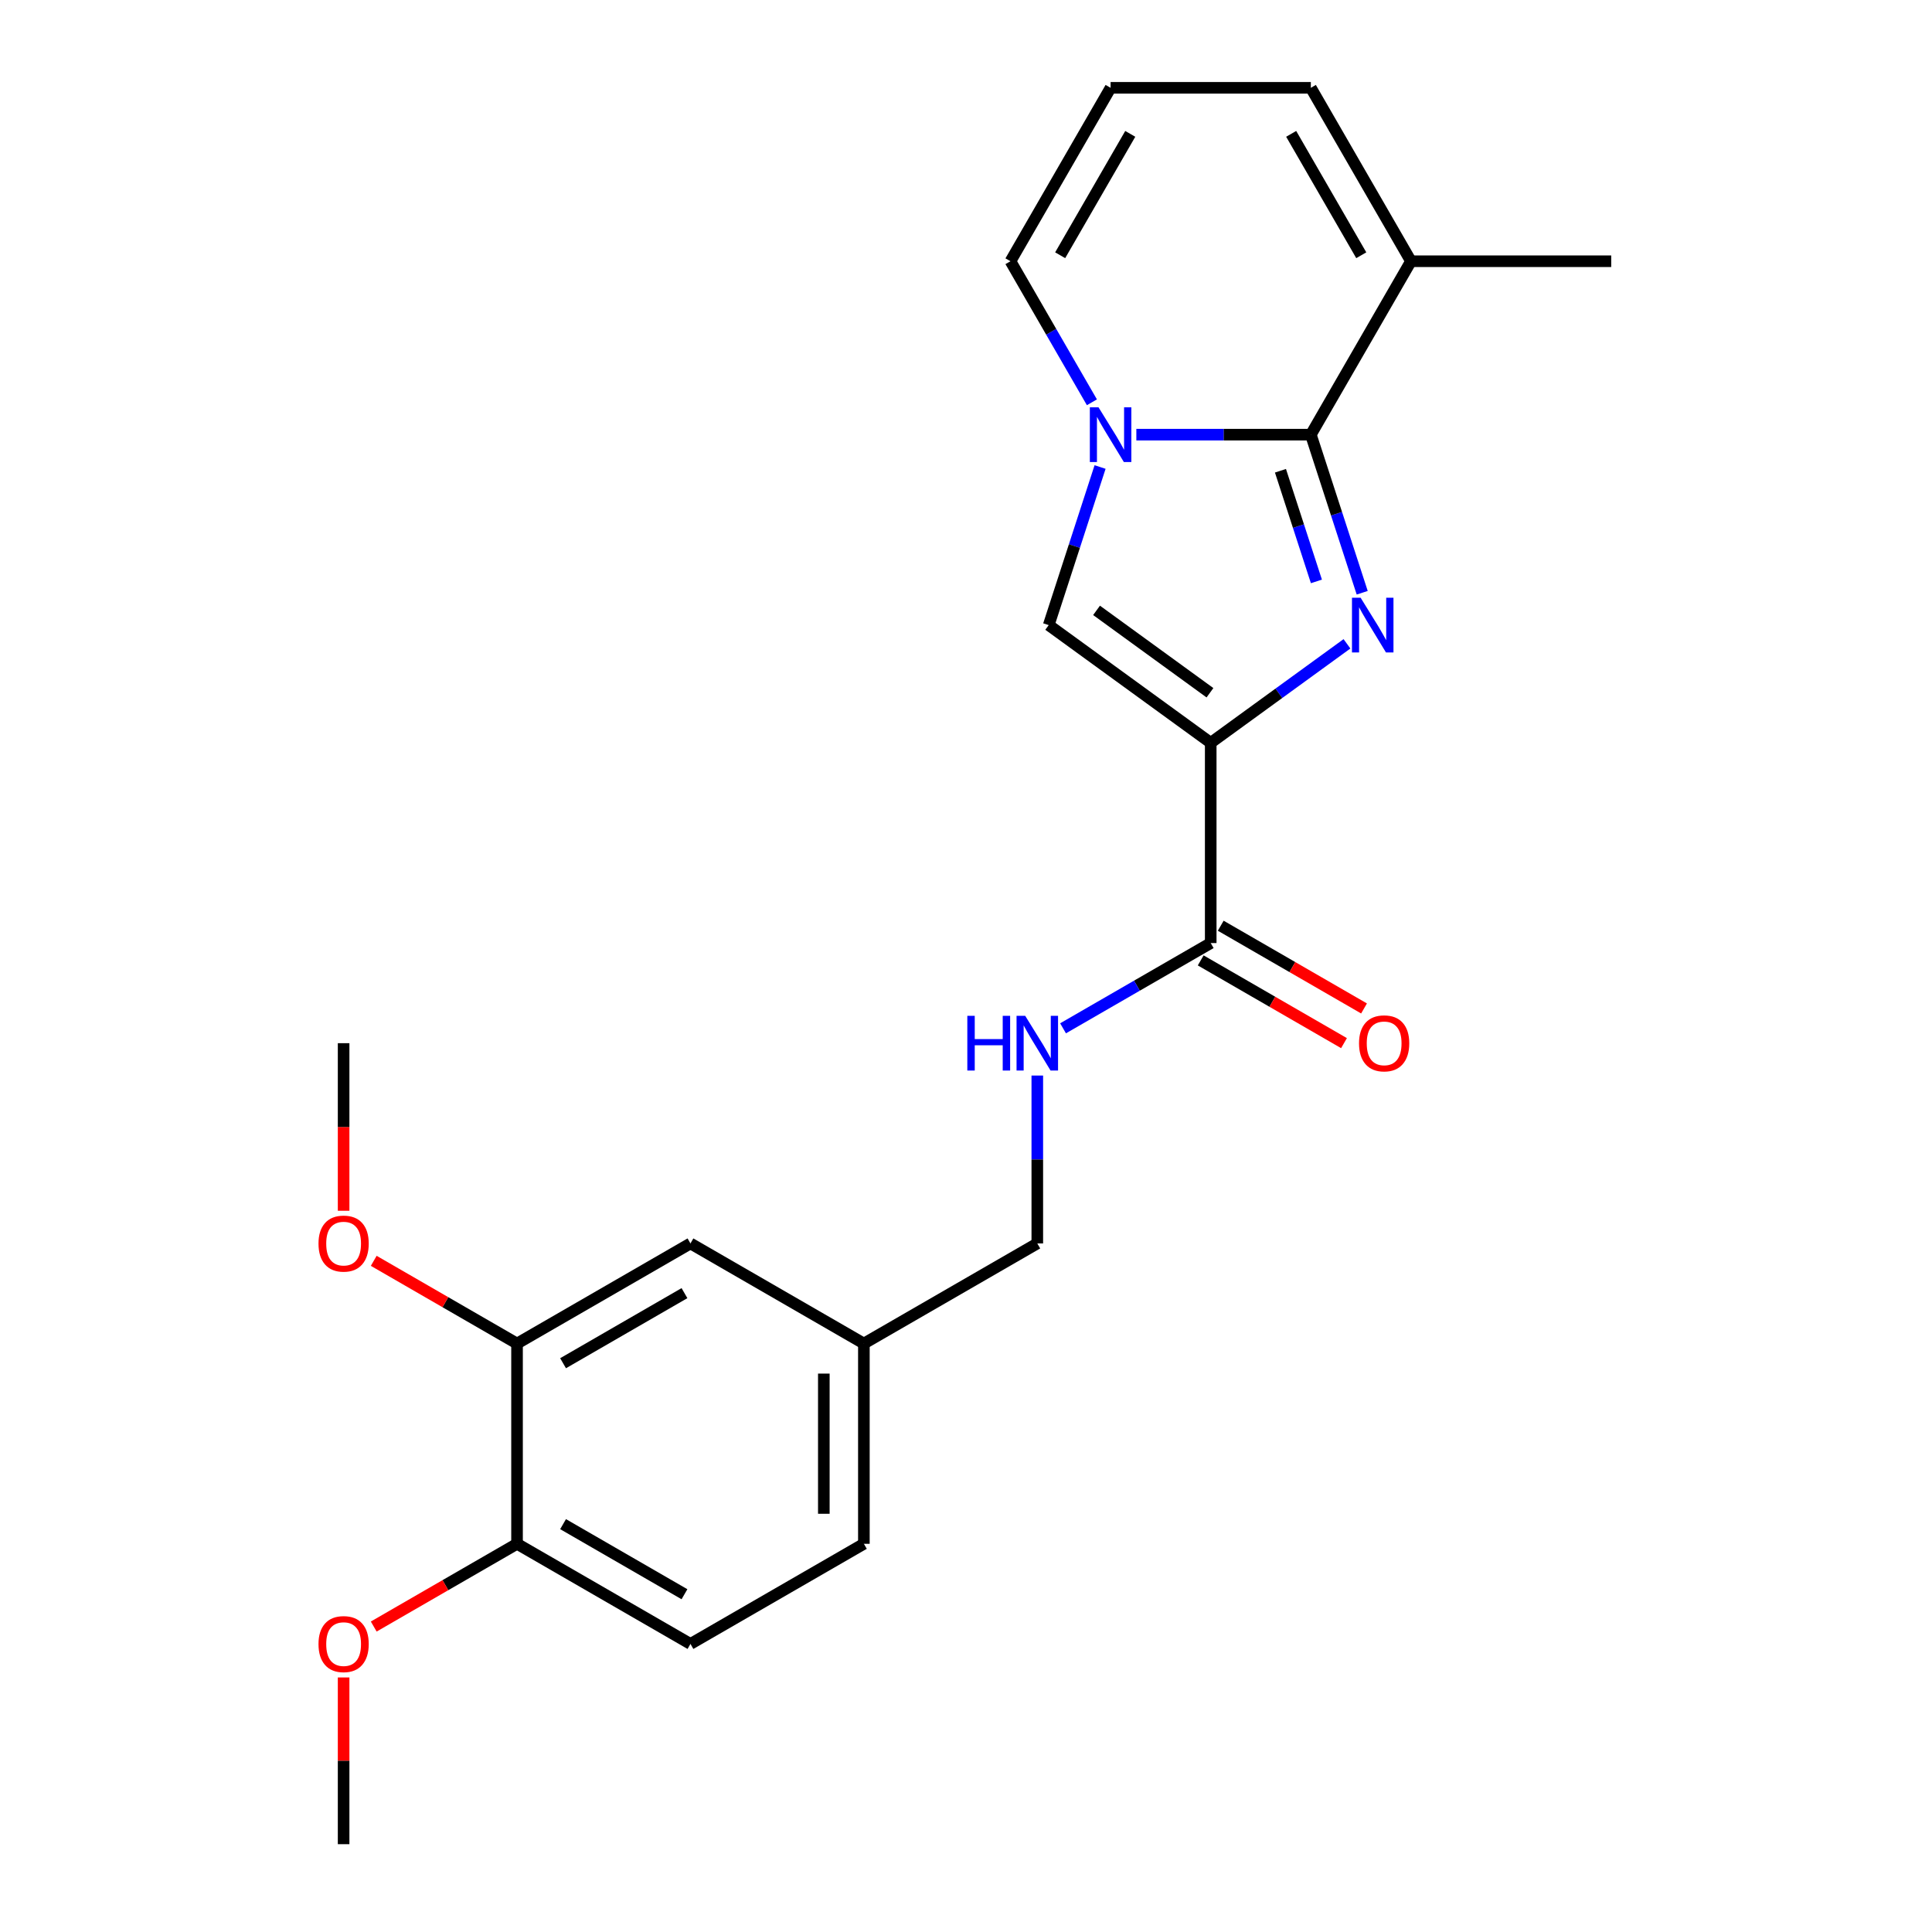<?xml version='1.0' encoding='iso-8859-1'?>
<svg version='1.1' baseProfile='full'
              xmlns='http://www.w3.org/2000/svg'
                      xmlns:rdkit='http://www.rdkit.org/xml'
                      xmlns:xlink='http://www.w3.org/1999/xlink'
                  xml:space='preserve'
width='1000px' height='1000px' viewBox='0 0 1000 1000'>
<!-- END OF HEADER -->
<rect style='opacity:1.0;fill:#FFFFFF;stroke:none' width='1000' height='1000' x='0' y='0'> </rect>
<path class='bond-0' d='M 697.189,333.241 L 661.927,358.859' style='fill:none;fill-rule:evenodd;stroke:#0000FF;stroke-width:6px;stroke-linecap:butt;stroke-linejoin:miter;stroke-opacity:1' />
<path class='bond-0' d='M 661.927,358.859 L 626.666,384.478' style='fill:none;fill-rule:evenodd;stroke:#000000;stroke-width:6px;stroke-linecap:butt;stroke-linejoin:miter;stroke-opacity:1' />
<path class='bond-1' d='M 705.077,306.804 L 691.784,265.891' style='fill:none;fill-rule:evenodd;stroke:#0000FF;stroke-width:6px;stroke-linecap:butt;stroke-linejoin:miter;stroke-opacity:1' />
<path class='bond-1' d='M 691.784,265.891 L 678.491,224.979' style='fill:none;fill-rule:evenodd;stroke:#000000;stroke-width:6px;stroke-linecap:butt;stroke-linejoin:miter;stroke-opacity:1' />
<path class='bond-1' d='M 681.374,300.936 L 672.069,272.297' style='fill:none;fill-rule:evenodd;stroke:#0000FF;stroke-width:6px;stroke-linecap:butt;stroke-linejoin:miter;stroke-opacity:1' />
<path class='bond-1' d='M 672.069,272.297 L 662.763,243.659' style='fill:none;fill-rule:evenodd;stroke:#000000;stroke-width:6px;stroke-linecap:butt;stroke-linejoin:miter;stroke-opacity:1' />
<path class='bond-3' d='M 626.666,384.478 L 542.813,323.555' style='fill:none;fill-rule:evenodd;stroke:#000000;stroke-width:6px;stroke-linecap:butt;stroke-linejoin:miter;stroke-opacity:1' />
<path class='bond-3' d='M 626.273,358.569 L 567.575,315.923' style='fill:none;fill-rule:evenodd;stroke:#000000;stroke-width:6px;stroke-linecap:butt;stroke-linejoin:miter;stroke-opacity:1' />
<path class='bond-4' d='M 626.666,384.478 L 626.666,488.127' style='fill:none;fill-rule:evenodd;stroke:#000000;stroke-width:6px;stroke-linecap:butt;stroke-linejoin:miter;stroke-opacity:1' />
<path class='bond-2' d='M 678.491,224.979 L 633.332,224.979' style='fill:none;fill-rule:evenodd;stroke:#000000;stroke-width:6px;stroke-linecap:butt;stroke-linejoin:miter;stroke-opacity:1' />
<path class='bond-2' d='M 633.332,224.979 L 588.173,224.979' style='fill:none;fill-rule:evenodd;stroke:#0000FF;stroke-width:6px;stroke-linecap:butt;stroke-linejoin:miter;stroke-opacity:1' />
<path class='bond-5' d='M 678.491,224.979 L 730.315,135.217' style='fill:none;fill-rule:evenodd;stroke:#000000;stroke-width:6px;stroke-linecap:butt;stroke-linejoin:miter;stroke-opacity:1' />
<path class='bond-7' d='M 565.171,208.228 L 544.094,171.722' style='fill:none;fill-rule:evenodd;stroke:#0000FF;stroke-width:6px;stroke-linecap:butt;stroke-linejoin:miter;stroke-opacity:1' />
<path class='bond-7' d='M 544.094,171.722 L 523.018,135.217' style='fill:none;fill-rule:evenodd;stroke:#000000;stroke-width:6px;stroke-linecap:butt;stroke-linejoin:miter;stroke-opacity:1' />
<path class='bond-23' d='M 569.399,241.73 L 556.106,282.643' style='fill:none;fill-rule:evenodd;stroke:#0000FF;stroke-width:6px;stroke-linecap:butt;stroke-linejoin:miter;stroke-opacity:1' />
<path class='bond-23' d='M 556.106,282.643 L 542.813,323.555' style='fill:none;fill-rule:evenodd;stroke:#000000;stroke-width:6px;stroke-linecap:butt;stroke-linejoin:miter;stroke-opacity:1' />
<path class='bond-6' d='M 626.666,488.127 L 588.451,510.19' style='fill:none;fill-rule:evenodd;stroke:#000000;stroke-width:6px;stroke-linecap:butt;stroke-linejoin:miter;stroke-opacity:1' />
<path class='bond-6' d='M 588.451,510.19 L 550.235,532.254' style='fill:none;fill-rule:evenodd;stroke:#0000FF;stroke-width:6px;stroke-linecap:butt;stroke-linejoin:miter;stroke-opacity:1' />
<path class='bond-12' d='M 621.484,497.103 L 658.569,518.514' style='fill:none;fill-rule:evenodd;stroke:#000000;stroke-width:6px;stroke-linecap:butt;stroke-linejoin:miter;stroke-opacity:1' />
<path class='bond-12' d='M 658.569,518.514 L 695.655,539.926' style='fill:none;fill-rule:evenodd;stroke:#FF0000;stroke-width:6px;stroke-linecap:butt;stroke-linejoin:miter;stroke-opacity:1' />
<path class='bond-12' d='M 631.849,479.15 L 668.934,500.562' style='fill:none;fill-rule:evenodd;stroke:#000000;stroke-width:6px;stroke-linecap:butt;stroke-linejoin:miter;stroke-opacity:1' />
<path class='bond-12' d='M 668.934,500.562 L 706.02,521.973' style='fill:none;fill-rule:evenodd;stroke:#FF0000;stroke-width:6px;stroke-linecap:butt;stroke-linejoin:miter;stroke-opacity:1' />
<path class='bond-10' d='M 730.315,135.217 L 678.491,45.455' style='fill:none;fill-rule:evenodd;stroke:#000000;stroke-width:6px;stroke-linecap:butt;stroke-linejoin:miter;stroke-opacity:1' />
<path class='bond-10' d='M 704.589,132.117 L 668.312,69.284' style='fill:none;fill-rule:evenodd;stroke:#000000;stroke-width:6px;stroke-linecap:butt;stroke-linejoin:miter;stroke-opacity:1' />
<path class='bond-20' d='M 730.315,135.217 L 833.964,135.217' style='fill:none;fill-rule:evenodd;stroke:#000000;stroke-width:6px;stroke-linecap:butt;stroke-linejoin:miter;stroke-opacity:1' />
<path class='bond-16' d='M 536.904,556.702 L 536.904,600.151' style='fill:none;fill-rule:evenodd;stroke:#0000FF;stroke-width:6px;stroke-linecap:butt;stroke-linejoin:miter;stroke-opacity:1' />
<path class='bond-16' d='M 536.904,600.151 L 536.904,643.6' style='fill:none;fill-rule:evenodd;stroke:#000000;stroke-width:6px;stroke-linecap:butt;stroke-linejoin:miter;stroke-opacity:1' />
<path class='bond-24' d='M 523.018,135.217 L 574.842,45.455' style='fill:none;fill-rule:evenodd;stroke:#000000;stroke-width:6px;stroke-linecap:butt;stroke-linejoin:miter;stroke-opacity:1' />
<path class='bond-24' d='M 548.744,132.117 L 585.021,69.284' style='fill:none;fill-rule:evenodd;stroke:#000000;stroke-width:6px;stroke-linecap:butt;stroke-linejoin:miter;stroke-opacity:1' />
<path class='bond-8' d='M 267.617,695.424 L 357.379,643.6' style='fill:none;fill-rule:evenodd;stroke:#000000;stroke-width:6px;stroke-linecap:butt;stroke-linejoin:miter;stroke-opacity:1' />
<path class='bond-8' d='M 291.446,705.603 L 354.28,669.326' style='fill:none;fill-rule:evenodd;stroke:#000000;stroke-width:6px;stroke-linecap:butt;stroke-linejoin:miter;stroke-opacity:1' />
<path class='bond-18' d='M 267.617,695.424 L 230.531,674.013' style='fill:none;fill-rule:evenodd;stroke:#000000;stroke-width:6px;stroke-linecap:butt;stroke-linejoin:miter;stroke-opacity:1' />
<path class='bond-18' d='M 230.531,674.013 L 193.446,652.601' style='fill:none;fill-rule:evenodd;stroke:#FF0000;stroke-width:6px;stroke-linecap:butt;stroke-linejoin:miter;stroke-opacity:1' />
<path class='bond-25' d='M 267.617,695.424 L 267.617,799.073' style='fill:none;fill-rule:evenodd;stroke:#000000;stroke-width:6px;stroke-linecap:butt;stroke-linejoin:miter;stroke-opacity:1' />
<path class='bond-9' d='M 574.842,45.455 L 678.491,45.455' style='fill:none;fill-rule:evenodd;stroke:#000000;stroke-width:6px;stroke-linecap:butt;stroke-linejoin:miter;stroke-opacity:1' />
<path class='bond-11' d='M 267.617,799.073 L 357.379,850.897' style='fill:none;fill-rule:evenodd;stroke:#000000;stroke-width:6px;stroke-linecap:butt;stroke-linejoin:miter;stroke-opacity:1' />
<path class='bond-11' d='M 291.446,788.894 L 354.28,825.171' style='fill:none;fill-rule:evenodd;stroke:#000000;stroke-width:6px;stroke-linecap:butt;stroke-linejoin:miter;stroke-opacity:1' />
<path class='bond-19' d='M 267.617,799.073 L 230.531,820.484' style='fill:none;fill-rule:evenodd;stroke:#000000;stroke-width:6px;stroke-linecap:butt;stroke-linejoin:miter;stroke-opacity:1' />
<path class='bond-19' d='M 230.531,820.484 L 193.446,841.895' style='fill:none;fill-rule:evenodd;stroke:#FF0000;stroke-width:6px;stroke-linecap:butt;stroke-linejoin:miter;stroke-opacity:1' />
<path class='bond-13' d='M 357.379,643.6 L 447.142,695.424' style='fill:none;fill-rule:evenodd;stroke:#000000;stroke-width:6px;stroke-linecap:butt;stroke-linejoin:miter;stroke-opacity:1' />
<path class='bond-14' d='M 357.379,850.897 L 447.142,799.073' style='fill:none;fill-rule:evenodd;stroke:#000000;stroke-width:6px;stroke-linecap:butt;stroke-linejoin:miter;stroke-opacity:1' />
<path class='bond-15' d='M 447.142,695.424 L 536.904,643.6' style='fill:none;fill-rule:evenodd;stroke:#000000;stroke-width:6px;stroke-linecap:butt;stroke-linejoin:miter;stroke-opacity:1' />
<path class='bond-17' d='M 447.142,695.424 L 447.142,799.073' style='fill:none;fill-rule:evenodd;stroke:#000000;stroke-width:6px;stroke-linecap:butt;stroke-linejoin:miter;stroke-opacity:1' />
<path class='bond-17' d='M 426.412,710.971 L 426.412,783.525' style='fill:none;fill-rule:evenodd;stroke:#000000;stroke-width:6px;stroke-linecap:butt;stroke-linejoin:miter;stroke-opacity:1' />
<path class='bond-21' d='M 177.855,626.688 L 177.855,583.32' style='fill:none;fill-rule:evenodd;stroke:#FF0000;stroke-width:6px;stroke-linecap:butt;stroke-linejoin:miter;stroke-opacity:1' />
<path class='bond-21' d='M 177.855,583.32 L 177.855,539.951' style='fill:none;fill-rule:evenodd;stroke:#000000;stroke-width:6px;stroke-linecap:butt;stroke-linejoin:miter;stroke-opacity:1' />
<path class='bond-22' d='M 177.855,868.248 L 177.855,911.397' style='fill:none;fill-rule:evenodd;stroke:#FF0000;stroke-width:6px;stroke-linecap:butt;stroke-linejoin:miter;stroke-opacity:1' />
<path class='bond-22' d='M 177.855,911.397 L 177.855,954.545' style='fill:none;fill-rule:evenodd;stroke:#000000;stroke-width:6px;stroke-linecap:butt;stroke-linejoin:miter;stroke-opacity:1' />
<path  class='atom-0' d='M 704.26 309.395
L 713.54 324.395
Q 714.46 325.875, 715.94 328.555
Q 717.42 331.235, 717.5 331.395
L 717.5 309.395
L 721.26 309.395
L 721.26 337.715
L 717.38 337.715
L 707.42 321.315
Q 706.26 319.395, 705.02 317.195
Q 703.82 314.995, 703.46 314.315
L 703.46 337.715
L 699.78 337.715
L 699.78 309.395
L 704.26 309.395
' fill='#0000FF'/>
<path  class='atom-3' d='M 568.582 210.819
L 577.862 225.819
Q 578.782 227.299, 580.262 229.979
Q 581.742 232.659, 581.822 232.819
L 581.822 210.819
L 585.582 210.819
L 585.582 239.139
L 581.702 239.139
L 571.742 222.739
Q 570.582 220.819, 569.342 218.619
Q 568.142 216.419, 567.782 215.739
L 567.782 239.139
L 564.102 239.139
L 564.102 210.819
L 568.582 210.819
' fill='#0000FF'/>
<path  class='atom-7' d='M 500.684 525.791
L 504.524 525.791
L 504.524 537.831
L 519.004 537.831
L 519.004 525.791
L 522.844 525.791
L 522.844 554.111
L 519.004 554.111
L 519.004 541.031
L 504.524 541.031
L 504.524 554.111
L 500.684 554.111
L 500.684 525.791
' fill='#0000FF'/>
<path  class='atom-7' d='M 530.644 525.791
L 539.924 540.791
Q 540.844 542.271, 542.324 544.951
Q 543.804 547.631, 543.884 547.791
L 543.884 525.791
L 547.644 525.791
L 547.644 554.111
L 543.764 554.111
L 533.804 537.711
Q 532.644 535.791, 531.404 533.591
Q 530.204 531.391, 529.844 530.711
L 529.844 554.111
L 526.164 554.111
L 526.164 525.791
L 530.644 525.791
' fill='#0000FF'/>
<path  class='atom-13' d='M 703.429 540.031
Q 703.429 533.231, 706.789 529.431
Q 710.149 525.631, 716.429 525.631
Q 722.709 525.631, 726.069 529.431
Q 729.429 533.231, 729.429 540.031
Q 729.429 546.911, 726.029 550.831
Q 722.629 554.711, 716.429 554.711
Q 710.189 554.711, 706.789 550.831
Q 703.429 546.951, 703.429 540.031
M 716.429 551.511
Q 720.749 551.511, 723.069 548.631
Q 725.429 545.711, 725.429 540.031
Q 725.429 534.471, 723.069 531.671
Q 720.749 528.831, 716.429 528.831
Q 712.109 528.831, 709.749 531.631
Q 707.429 534.431, 707.429 540.031
Q 707.429 545.751, 709.749 548.631
Q 712.109 551.511, 716.429 551.511
' fill='#FF0000'/>
<path  class='atom-19' d='M 164.855 643.68
Q 164.855 636.88, 168.215 633.08
Q 171.575 629.28, 177.855 629.28
Q 184.135 629.28, 187.495 633.08
Q 190.855 636.88, 190.855 643.68
Q 190.855 650.56, 187.455 654.48
Q 184.055 658.36, 177.855 658.36
Q 171.615 658.36, 168.215 654.48
Q 164.855 650.6, 164.855 643.68
M 177.855 655.16
Q 182.175 655.16, 184.495 652.28
Q 186.855 649.36, 186.855 643.68
Q 186.855 638.12, 184.495 635.32
Q 182.175 632.48, 177.855 632.48
Q 173.535 632.48, 171.175 635.28
Q 168.855 638.08, 168.855 643.68
Q 168.855 649.4, 171.175 652.28
Q 173.535 655.16, 177.855 655.16
' fill='#FF0000'/>
<path  class='atom-20' d='M 164.855 850.977
Q 164.855 844.177, 168.215 840.377
Q 171.575 836.577, 177.855 836.577
Q 184.135 836.577, 187.495 840.377
Q 190.855 844.177, 190.855 850.977
Q 190.855 857.857, 187.455 861.777
Q 184.055 865.657, 177.855 865.657
Q 171.615 865.657, 168.215 861.777
Q 164.855 857.897, 164.855 850.977
M 177.855 862.457
Q 182.175 862.457, 184.495 859.577
Q 186.855 856.657, 186.855 850.977
Q 186.855 845.417, 184.495 842.617
Q 182.175 839.777, 177.855 839.777
Q 173.535 839.777, 171.175 842.577
Q 168.855 845.377, 168.855 850.977
Q 168.855 856.697, 171.175 859.577
Q 173.535 862.457, 177.855 862.457
' fill='#FF0000'/>
</svg>
